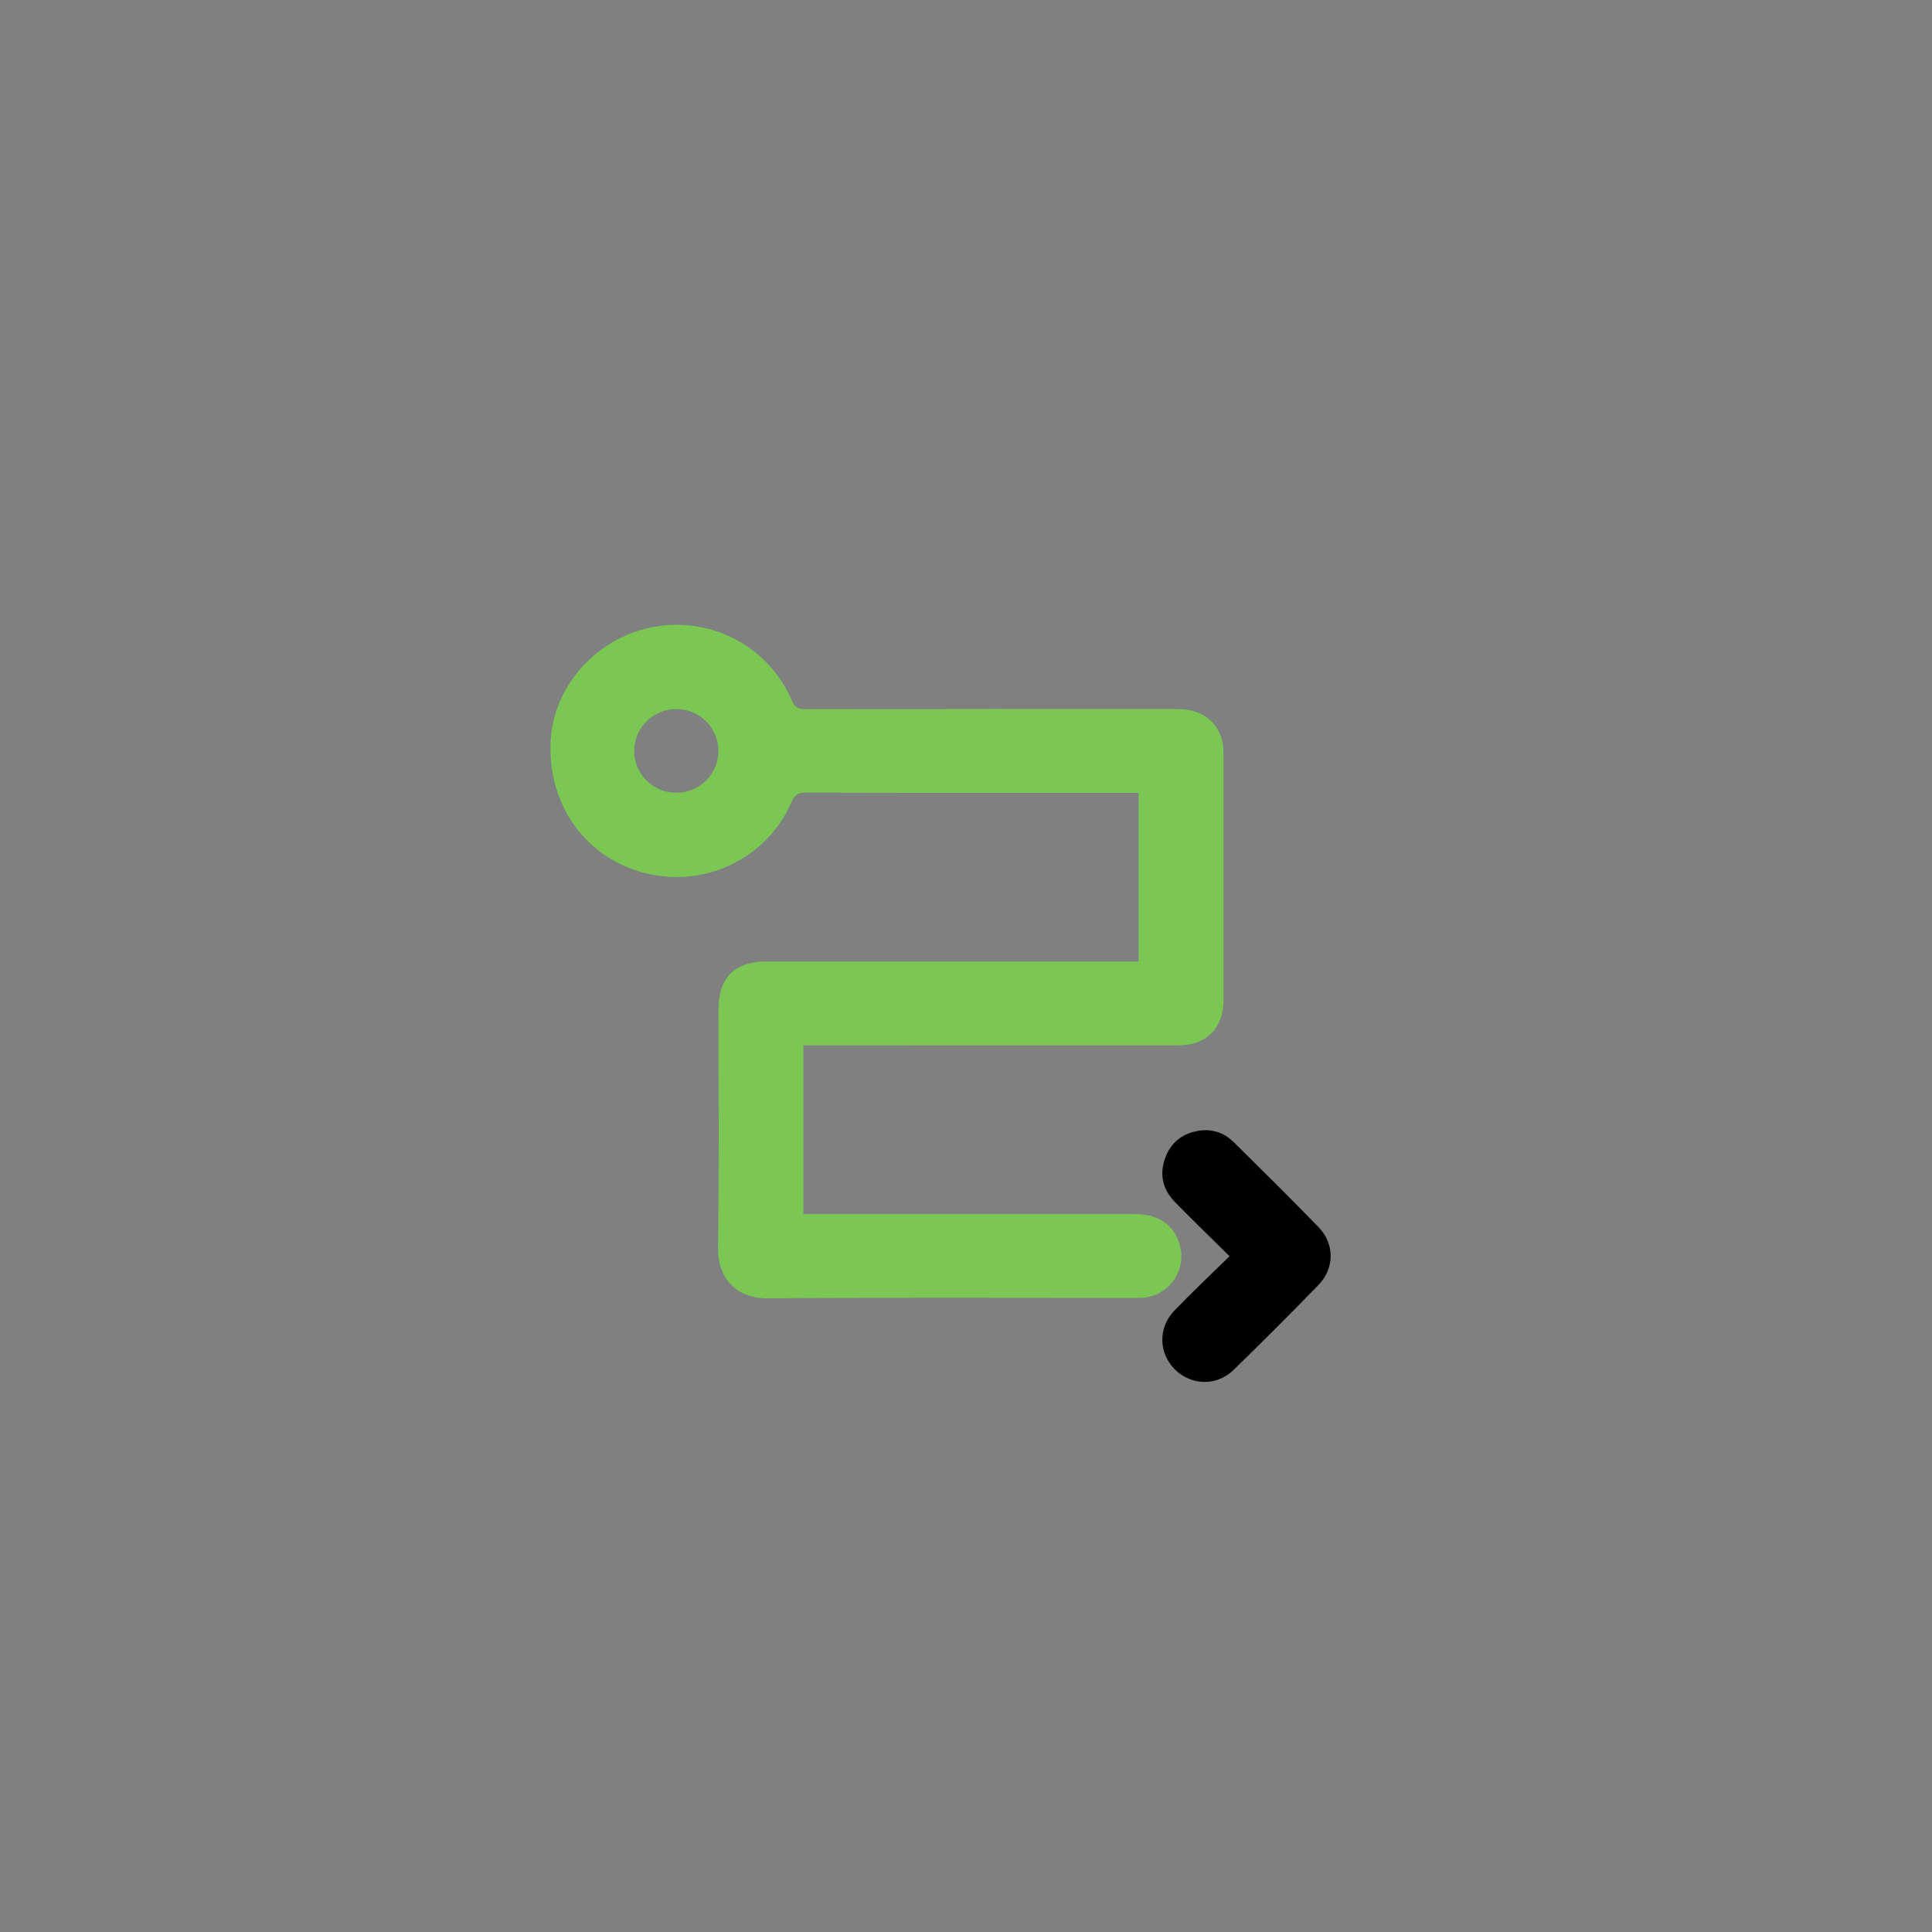 <svg id="SvgjsSvg1070" width="288" height="288" xmlns="http://www.w3.org/2000/svg" version="1.1" xmlns:xlink="http://www.w3.org/1999/xlink" xmlns:svgjs="http://svgjs.com/svgjs"><rect width="100%" height="100%" fill="#808080" stroke="none"/><defs id="SvgjsDefs1071"></defs><g id="SvgjsG1072"><svg xmlns="http://www.w3.org/2000/svg" width="288" height="288" enable-background="new 0 0 175 175" viewBox="0 0 175 175"><path fill="#7ac853" d="M103.131,87.096c0-5.146,0-10.166,0-15.28c-0.379,0-0.699,0-1.021,0c-9.709,0-19.418,0.01-29.128-0.019
	c-0.718-0.002-1.016,0.233-1.295,0.872c-2.192,5.02-7.678,7.722-13.034,6.468c-5.496-1.288-9.044-6.119-8.782-11.955
	c0.233-5.18,4.417-9.683,9.72-10.46c5.133-0.753,10.067,1.958,12.12,6.703c0.264,0.611,0.57,0.815,1.242,0.814
	c11.229-0.024,22.458-0.021,33.688-0.015c2.211,0,3.711,1.125,4.108,3.072c0.069,0.346,0.073,0.71,0.073,1.066
	c0.005,7.387,0.006,14.774,0.002,22.162c-0.001,2.625-1.527,4.164-4.156,4.166c-10.9,0.008-21.804,0.002-32.705,0.004
	c-0.379,0-0.759,0-1.195,0c0,5.117,0,10.137,0,15.279c0.399,0,0.777,0,1.153,0c9.65,0,19.302-0.004,28.951,0.002
	c2.272,0.002,3.776,1.228,4.096,3.295c0.32,2.076-1.256,4.088-3.354,4.269c-0.355,0.032-0.717,0.028-1.072,0.028
	c-10.99,0.002-21.981-0.053-32.972,0.037c-3.063,0.023-4.563-2.051-4.529-4.494c0.099-7.237,0.034-14.477,0.036-21.713
	c0-2.812,1.481-4.297,4.295-4.297c10.871-0.004,21.742-0.002,32.615-0.002C102.338,87.096,102.689,87.096,103.131,87.096z
	 M61.223,71.811c2.114,0.017,3.831-1.656,3.85-3.755c0.019-2.105-1.666-3.814-3.772-3.829c-2.121-0.015-3.827,1.645-3.857,3.752
	C57.413,70.064,59.118,71.793,61.223,71.811z" class="colorD81F32 svgShape"></path><path fill="#000000" d="M111.371,113.787c-1.741-1.723-3.369-3.292-4.949-4.909c-1.088-1.114-1.422-2.467-0.893-3.952
	c0.516-1.441,1.58-2.281,3.092-2.508c1.193-0.179,2.263,0.184,3.111,1.02c2.586,2.552,5.17,5.107,7.699,7.713
	c1.467,1.51,1.469,3.722-0.004,5.24c-2.529,2.608-5.098,5.18-7.705,7.709c-1.533,1.486-3.847,1.401-5.311-0.068
	c-1.467-1.477-1.528-3.764-0.041-5.311C107.957,117.07,109.626,115.502,111.371,113.787z" class="colorF8984B svgShape"></path><circle cx="-183.385" cy="49.603" r="68" fill="#fff4ee" class="colorFFF4EE svgShape"></circle><path fill="#010101" d="M-250.838 111.895c-2.257 0-4.093-1.836-4.093-4.095 0-2.26 1.836-4.097 4.093-4.097 2.257 0 4.094 1.836 4.094 4.097C-246.745 110.059-248.582 111.895-250.838 111.895zM-250.838 105.018c-1.535 0-2.785 1.25-2.785 2.783 0 1.536 1.25 2.784 2.785 2.784 1.536 0 2.784-1.248 2.784-2.784C-248.055 106.268-249.303 105.018-250.838 105.018zM-238.545 113.848h-7.173c-.357 0-.648-.291-.648-.646s.291-.646.648-.646h7.173c.358 0 .648.291.648.646S-238.187 113.848-238.545 113.848zM-107.493-12.406h-13.295c-.329 0-.599-.267-.599-.599 0-.33.27-.597.599-.597h13.295c.33 0 .599.268.599.597C-106.896-12.673-107.163-12.406-107.493-12.406zM-116.508-2.818h-10.954c-.328 0-.597-.268-.597-.599s.269-.597.597-.597h10.954c.33 0 .596.267.596.597C-115.912-3.086-116.178-2.818-116.508-2.818z" class="color010101 svgShape"></path><path fill="#010101" d="M-121.982 2.658c-.33 0-.598-.268-.598-.598V-8.893c0-.332.268-.599.598-.599s.602.267.602.599V2.06C-121.385 2.39-121.652 2.658-121.982 2.658zM-248.365-11.039h-11.132c-.336 0-.607-.271-.607-.607 0-.335.271-.607.607-.607h11.132c.335 0 .607.271.607.607S-248.03-11.039-248.365-11.039z" class="color010101 svgShape"></path><path fill="#010101" d="M-253.929-5.472c-.336 0-.608-.271-.608-.605v-11.136c0-.335.272-.606.608-.606.335 0 .606.271.606.606v11.135C-253.323-5.743-253.594-5.472-253.929-5.472zM-247.146.75c-1.875 0-3.401-1.526-3.401-3.401 0-1.876 1.526-3.402 3.401-3.402s3.401 1.526 3.401 3.402C-243.745-.776-245.271.75-247.146.75zM-247.146-4.964c-1.275 0-2.313 1.037-2.313 2.313 0 1.275 1.039 2.312 2.313 2.312 1.275 0 2.313-1.037 2.313-2.312C-244.833-3.927-245.871-4.964-247.146-4.964z" class="color010101 svgShape"></path><path fill="#7ac853" d="M-168.869,47.219c0-5.146,0-10.166,0-15.28c-0.379,0-0.699,0-1.021,0c-9.709,0-19.418,0.01-29.128-0.019
	c-0.718-0.002-1.016,0.233-1.295,0.872c-2.192,5.02-7.678,7.722-13.034,6.468c-5.496-1.288-9.044-6.119-8.782-11.955
	c0.233-5.18,4.417-9.683,9.72-10.46c5.133-0.753,10.067,1.958,12.12,6.703c0.264,0.611,0.57,0.815,1.242,0.814
	c11.229-0.024,22.458-0.021,33.688-0.015c2.211,0,3.711,1.125,4.108,3.072c0.069,0.346,0.073,0.71,0.073,1.066
	c0.005,7.387,0.006,14.774,0.002,22.162c-0.001,2.625-1.527,4.164-4.156,4.166c-10.9,0.008-21.804,0.002-32.705,0.004
	c-0.379,0-0.759,0-1.195,0c0,5.117,0,10.137,0,15.279c0.399,0,0.777,0,1.153,0c9.65,0,19.302-0.004,28.951,0.002
	c2.272,0.002,3.776,1.228,4.096,3.295c0.32,2.076-1.256,4.088-3.354,4.269c-0.355,0.032-0.717,0.028-1.072,0.028
	c-10.99,0.002-21.981-0.053-32.972,0.037c-3.063,0.023-4.563-2.051-4.529-4.494c0.099-7.237,0.034-14.477,0.036-21.713
	c0-2.812,1.481-4.297,4.295-4.297c10.871-0.004,21.742-0.002,32.615-0.002C-169.662,47.219-169.311,47.219-168.869,47.219z
	 M-210.777,31.934c2.114,0.017,3.831-1.656,3.85-3.755c0.019-2.105-1.666-3.814-3.772-3.829c-2.121-0.015-3.827,1.645-3.857,3.752
	C-214.587,30.187-212.882,31.916-210.777,31.934z" class="colorD81F32 svgShape"></path><path fill="#000000" d="M-160.629,73.91c-1.741-1.723-3.369-3.292-4.949-4.909c-1.088-1.114-1.422-2.467-0.893-3.952
	c0.516-1.441,1.58-2.281,3.092-2.508c1.193-0.179,2.263,0.184,3.111,1.02c2.586,2.552,5.17,5.107,7.699,7.713
	c1.467,1.51,1.469,3.722-0.004,5.24c-2.529,2.608-5.098,5.18-7.705,7.709c-1.533,1.486-3.847,1.401-5.311-0.068
	c-1.467-1.477-1.528-3.764-0.041-5.311C-164.043,77.193-162.374,75.625-160.629,73.91z" class="colorF8984B svgShape"></path></svg></g></svg>